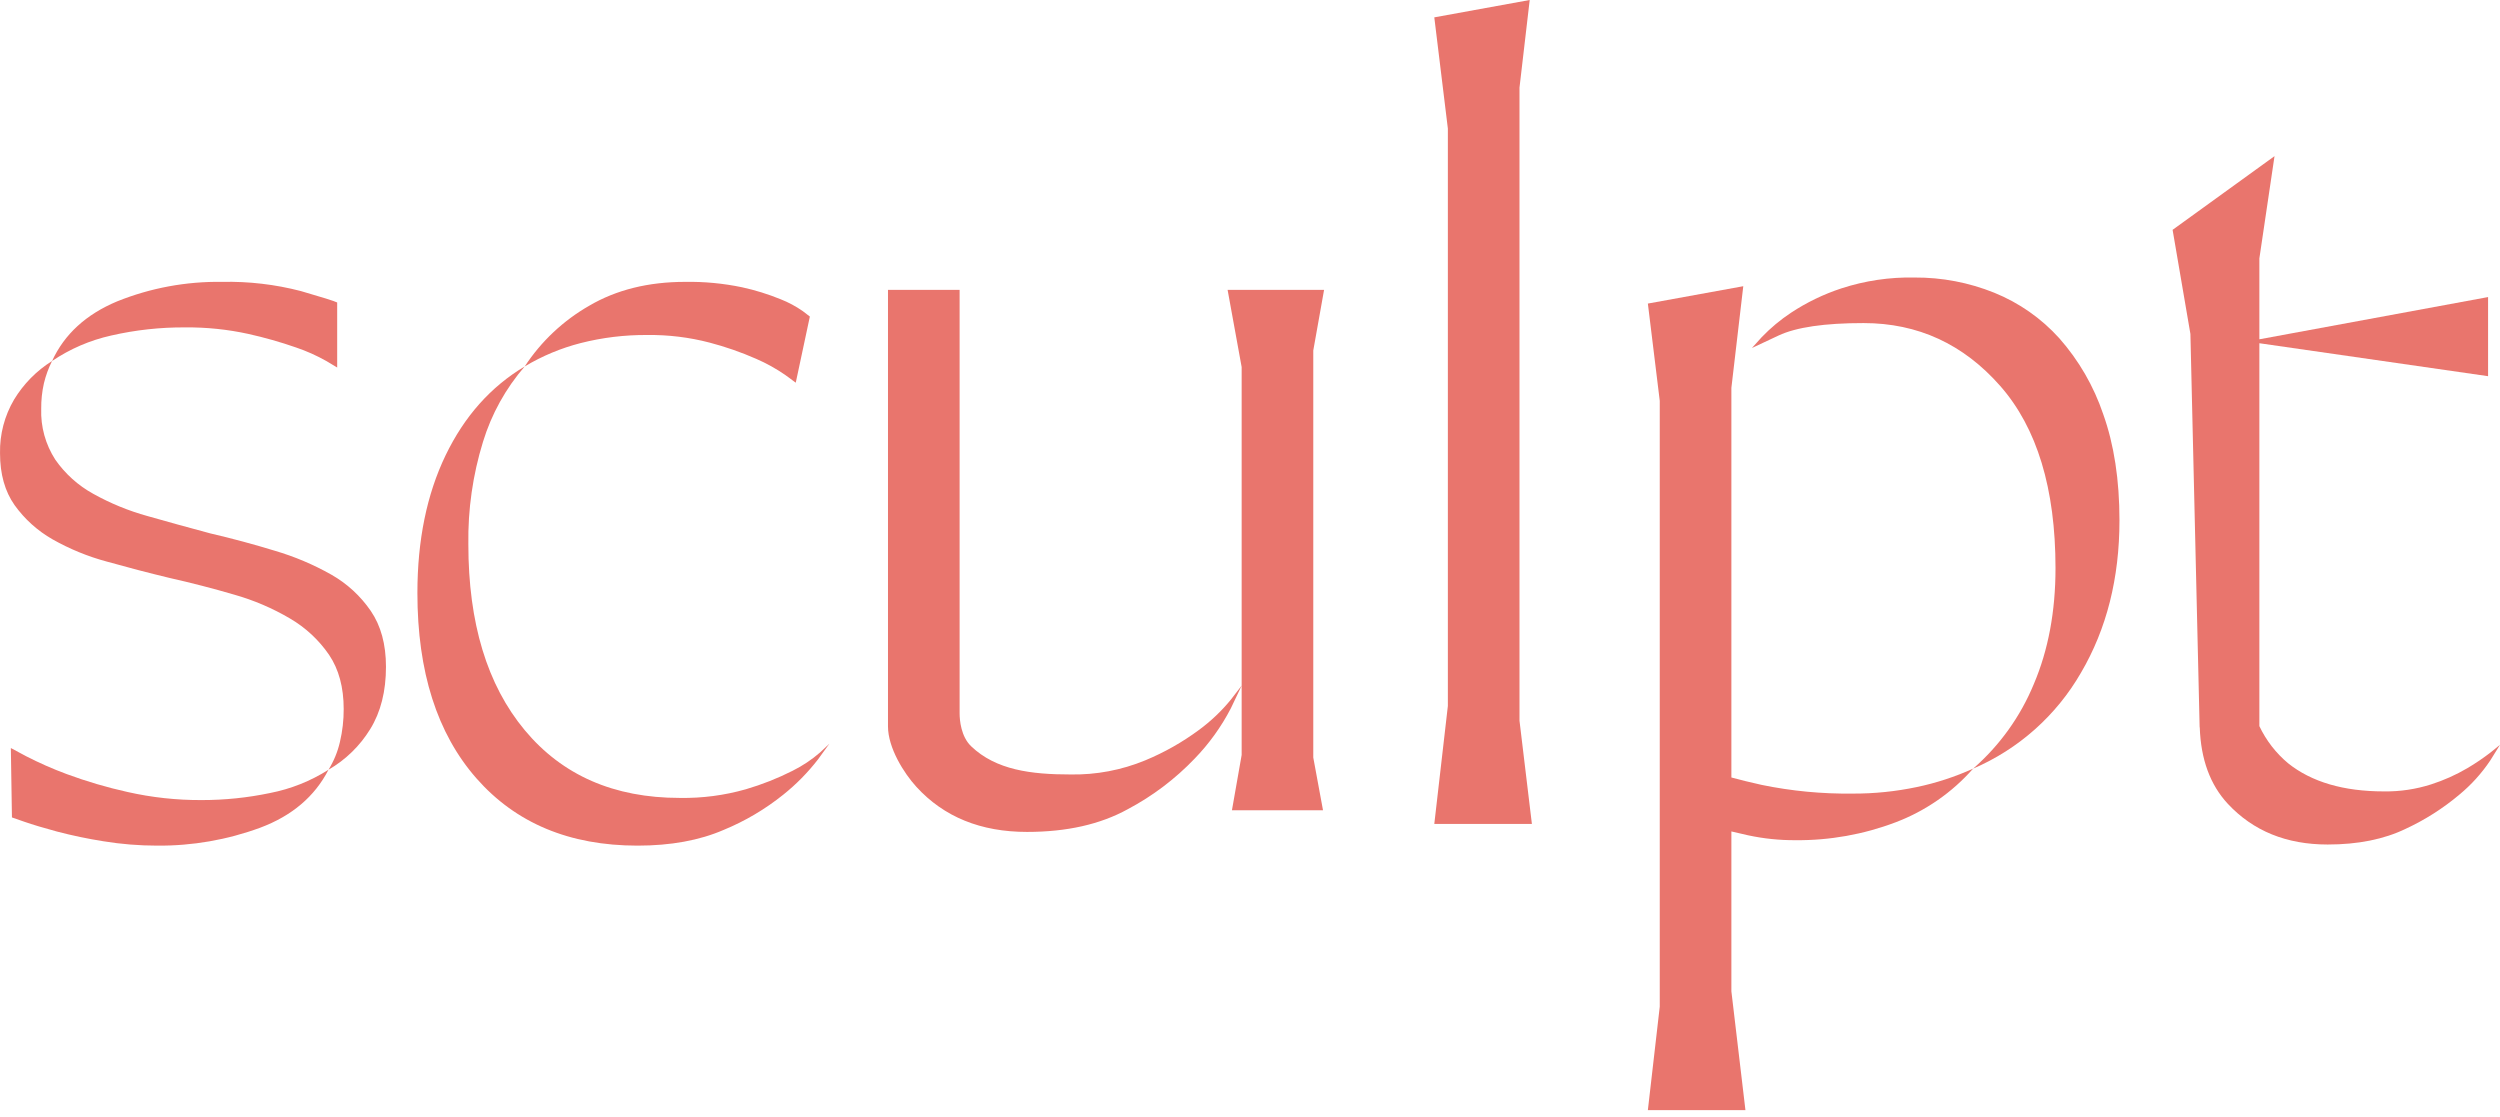 <?xml version="1.0" encoding="UTF-8"?> <svg xmlns="http://www.w3.org/2000/svg" width="103" height="46" viewBox="0 0 103 46" fill="none"> <path d="M13.646 23.673C12.912 23.258 12.132 22.929 11.323 22.691C10.445 22.422 9.559 22.184 8.666 21.976C7.772 21.737 6.909 21.499 6.075 21.261C5.297 21.046 4.547 20.738 3.842 20.345C3.219 20.003 2.685 19.521 2.279 18.939C1.875 18.314 1.672 17.582 1.698 16.839C1.695 16.486 1.732 16.134 1.81 15.79C1.886 15.473 1.998 15.165 2.145 14.874C1.507 15.273 0.972 15.816 0.582 16.459C0.187 17.128 -0.014 17.894 0.001 18.67C0.001 19.534 0.202 20.248 0.603 20.814C1.017 21.391 1.55 21.871 2.167 22.222C2.87 22.62 3.62 22.927 4.4 23.137C5.249 23.375 6.105 23.599 6.968 23.807C7.892 24.015 8.785 24.246 9.648 24.499C10.454 24.727 11.227 25.058 11.948 25.482C12.588 25.856 13.138 26.367 13.557 26.978C13.959 27.574 14.16 28.318 14.16 29.212C14.162 29.67 14.11 30.127 14.004 30.573C13.911 30.977 13.752 31.361 13.534 31.713C14.238 31.306 14.829 30.731 15.254 30.038C15.686 29.338 15.902 28.482 15.902 27.47C15.902 26.547 15.693 25.78 15.276 25.17C14.853 24.553 14.296 24.041 13.646 23.673V23.673Z" fill="#E9756D"></path> <path d="M7.639 13.489C8.509 13.481 9.378 13.571 10.229 13.757C10.894 13.905 11.551 14.091 12.194 14.315C12.628 14.462 13.046 14.649 13.445 14.874L13.892 15.142V12.462C13.773 12.403 13.274 12.246 12.396 11.992C11.339 11.717 10.249 11.59 9.157 11.613C7.674 11.59 6.201 11.863 4.825 12.417C3.544 12.953 2.651 13.772 2.145 14.874C2.883 14.374 3.709 14.018 4.579 13.824C5.582 13.594 6.609 13.481 7.639 13.489V13.489Z" fill="#E9756D"></path> <path d="M8.308 32.963C7.279 32.968 6.253 32.856 5.249 32.629C4.399 32.44 3.564 32.194 2.747 31.892C2.175 31.68 1.615 31.433 1.072 31.154L0.447 30.819L0.492 33.678L1.005 33.857C1.348 33.976 1.795 34.11 2.345 34.259C2.978 34.425 3.619 34.559 4.266 34.661C4.997 34.78 5.736 34.84 6.477 34.84C7.924 34.852 9.362 34.602 10.72 34.102C12.03 33.611 12.968 32.815 13.534 31.713C12.797 32.181 11.979 32.507 11.123 32.673C10.197 32.867 9.254 32.964 8.308 32.963V32.963Z" fill="#E9756D"></path> <path d="M32.651 31.758C32.036 32.069 31.393 32.323 30.731 32.517C29.845 32.77 28.927 32.89 28.006 32.874C25.296 32.874 23.167 31.943 21.619 30.083C20.07 28.221 19.296 25.668 19.296 22.422C19.275 20.992 19.478 19.568 19.9 18.201C20.25 17.058 20.836 16 21.619 15.097C20.22 15.931 19.133 17.152 18.358 18.76C17.584 20.368 17.197 22.259 17.197 24.432C17.197 27.678 18.009 30.224 19.631 32.07C21.254 33.916 23.465 34.839 26.264 34.84C27.634 34.84 28.818 34.624 29.815 34.192C30.699 33.828 31.526 33.339 32.272 32.74C32.804 32.315 33.284 31.827 33.701 31.288L34.17 30.641L33.791 30.998C33.445 31.299 33.062 31.554 32.651 31.758V31.758Z" fill="#E9756D"></path> <path d="M26.666 13.802C27.532 13.791 28.396 13.896 29.234 14.115C29.891 14.287 30.534 14.511 31.155 14.784C31.578 14.967 31.982 15.192 32.361 15.455L32.785 15.767L33.366 13.042L33.076 12.819C32.791 12.62 32.483 12.455 32.16 12.328C31.646 12.119 31.116 11.954 30.574 11.836C29.803 11.675 29.017 11.6 28.23 11.613C26.711 11.613 25.393 11.941 24.276 12.596C23.206 13.208 22.295 14.065 21.619 15.097C22.335 14.667 23.11 14.344 23.919 14.136C24.817 13.907 25.74 13.795 26.666 13.802V13.802Z" fill="#E9756D"></path> <path d="M54.107 14.44L54.552 11.942H50.577L51.156 15.123V28.247L50.711 28.826C50.326 29.297 49.883 29.717 49.393 30.077C48.71 30.582 47.967 31.002 47.182 31.327C46.206 31.73 45.157 31.928 44.101 31.908C42.492 31.908 41.032 31.727 40.01 30.745C39.592 30.344 39.536 29.667 39.536 29.395V11.942H36.585V29.926C36.585 30.814 37.242 31.857 37.758 32.421C38.889 33.657 40.408 34.275 42.314 34.275C43.952 34.275 45.336 33.963 46.468 33.337C47.489 32.796 48.416 32.095 49.215 31.26C49.812 30.645 50.316 29.945 50.711 29.183L51.156 28.248V31.105L50.756 33.382H54.508L54.107 31.211L54.107 14.44Z" fill="#E9756D"></path> <path d="M76.334 32.696C75.074 32.712 73.816 32.592 72.582 32.338C72.11 32.233 71.696 32.131 71.333 32.032V15.98L71.823 11.792L67.892 12.507L68.382 16.515V41.473L67.892 45.737H71.912L71.333 40.841V34.255C71.545 34.307 71.775 34.36 72.024 34.415C72.662 34.552 73.314 34.619 73.967 34.616C75.378 34.63 76.779 34.38 78.099 33.879C79.327 33.413 80.424 32.654 81.292 31.668C80.548 32.005 79.769 32.26 78.97 32.427C78.103 32.609 77.22 32.7 76.334 32.696V32.696Z" fill="#E9756D"></path> <path d="M84.843 13.936C84.103 13.116 83.187 12.475 82.163 12.06C81.12 11.64 80.005 11.427 78.88 11.434C77.857 11.413 76.838 11.564 75.865 11.881C75.131 12.123 74.433 12.46 73.788 12.886C73.35 13.176 72.946 13.513 72.582 13.892L72.18 14.338L73.275 13.824C74.004 13.482 75.173 13.31 76.781 13.311C79.014 13.311 80.89 14.174 82.409 15.901C83.927 17.628 84.686 20.13 84.687 23.405C84.687 25.192 84.389 26.785 83.793 28.184C83.241 29.524 82.385 30.717 81.292 31.668C83.162 30.866 84.722 29.479 85.737 27.715C86.794 25.913 87.322 23.822 87.322 21.439C87.322 19.772 87.099 18.314 86.652 17.063C86.263 15.911 85.648 14.848 84.843 13.936V13.936Z" fill="#E9756D"></path> <path d="M102.643 30.976C102.33 31.22 102.002 31.444 101.66 31.646C101.188 31.924 100.686 32.148 100.164 32.316C99.536 32.517 98.88 32.615 98.221 32.606C96.554 32.606 95.236 32.219 94.268 31.445C93.768 31.027 93.364 30.505 93.086 29.916V14.141L102.509 15.499V12.239L93.086 13.979V10.647L93.71 6.433L89.511 9.469L90.245 13.759L90.625 29.965L90.63 29.965C90.673 31.284 91.059 32.335 91.789 33.12C92.831 34.236 94.201 34.794 95.898 34.794C97.149 34.794 98.221 34.579 99.114 34.147C99.91 33.778 100.654 33.305 101.325 32.74C101.815 32.335 102.244 31.861 102.598 31.333L103 30.686L102.643 30.976Z" fill="#E9756D"></path> <path d="M62.603 3.611L63.024 0L59.093 0.715L59.652 5.297V29.085L59.093 33.946H63.114L62.603 29.692V3.611Z" fill="#E9756D"></path> </svg> 